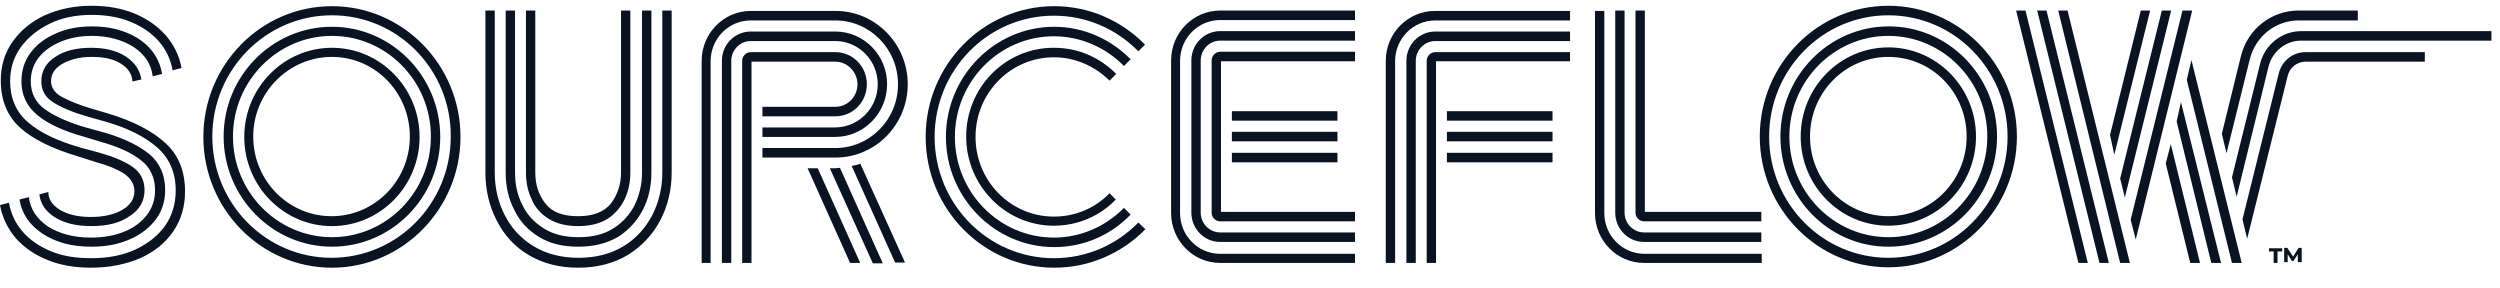 <svg width="113" height="13" viewBox="0 0 113 13" fill="none" xmlns="http://www.w3.org/2000/svg">
<g clip-path="url(#clip0_3130_2137)">
<path d="M102.54 11.222H103.156V11.366H102.945V11.885H102.769V11.366H102.558V11.222H102.54ZM103.861 11.867V11.491L103.667 11.796H103.597L103.403 11.491V11.849H103.244V11.204H103.385L103.649 11.598L103.896 11.204H104.037V11.849H103.861V11.867ZM4.121 12.1C3.399 12.1 2.747 11.993 2.166 11.76C1.585 11.527 1.109 11.204 0.722 10.775C0.352 10.345 0.106 9.843 0 9.27L0.405 9.163C0.493 9.664 0.704 10.112 1.039 10.488C1.374 10.864 1.796 11.151 2.324 11.366C2.853 11.581 3.451 11.67 4.121 11.67C4.878 11.67 5.547 11.545 6.128 11.276C6.692 11.008 7.149 10.649 7.466 10.201C7.783 9.736 7.942 9.216 7.942 8.607C7.942 7.802 7.66 7.157 7.114 6.673C6.568 6.19 5.794 5.796 4.807 5.509L3.98 5.276C3.293 5.079 2.782 4.864 2.413 4.631C2.043 4.399 1.867 4.076 1.867 3.682C1.867 3.216 2.078 2.84 2.501 2.572C2.923 2.285 3.469 2.16 4.121 2.16C4.755 2.16 5.265 2.285 5.688 2.554C6.093 2.822 6.322 3.163 6.392 3.593L5.987 3.682C5.97 3.36 5.794 3.073 5.459 2.876C5.124 2.661 4.684 2.572 4.138 2.572C3.628 2.572 3.187 2.679 2.835 2.876C2.483 3.073 2.307 3.342 2.307 3.664C2.307 3.951 2.465 4.202 2.8 4.381C3.134 4.56 3.557 4.739 4.103 4.9L4.895 5.133C6.022 5.473 6.885 5.921 7.466 6.458C8.065 6.996 8.364 7.73 8.364 8.661C8.364 9.324 8.188 9.933 7.836 10.452C7.484 10.972 6.973 11.384 6.339 11.67C5.705 11.939 4.966 12.1 4.121 12.1ZM4.121 10.219C3.469 10.219 2.923 10.094 2.483 9.825C2.06 9.557 1.831 9.216 1.779 8.787L2.184 8.679C2.184 9.002 2.36 9.27 2.712 9.485C3.064 9.7 3.539 9.807 4.103 9.807C4.684 9.807 5.16 9.7 5.529 9.485C5.899 9.27 6.075 8.984 6.075 8.643C6.075 8.321 5.917 8.07 5.617 7.855C5.318 7.658 4.895 7.479 4.367 7.336L3.522 7.067C2.377 6.727 1.497 6.297 0.916 5.778C0.335 5.258 0.035 4.542 0.035 3.628C0.035 2.984 0.211 2.393 0.564 1.891C0.916 1.39 1.409 0.978 2.025 0.691C2.659 0.405 3.363 0.261 4.138 0.261C4.843 0.261 5.477 0.369 6.058 0.602C6.621 0.834 7.097 1.157 7.484 1.587C7.854 2.016 8.1 2.5 8.206 3.073L7.801 3.181C7.713 2.679 7.502 2.231 7.167 1.855C6.832 1.479 6.41 1.193 5.882 0.978C5.353 0.763 4.772 0.673 4.138 0.673C3.434 0.673 2.8 0.799 2.254 1.067C1.691 1.336 1.268 1.694 0.933 2.142C0.616 2.59 0.458 3.091 0.458 3.664C0.458 4.434 0.722 5.061 1.268 5.527C1.796 5.993 2.589 6.369 3.645 6.673L4.508 6.906C5.142 7.085 5.653 7.3 6.005 7.551C6.357 7.802 6.533 8.16 6.533 8.59C6.533 9.073 6.322 9.467 5.882 9.754C5.441 10.076 4.86 10.219 4.121 10.219ZM4.121 11.151C3.24 11.151 2.518 10.954 1.919 10.56C1.321 10.166 0.986 9.646 0.88 9.019L1.303 8.912C1.374 9.467 1.673 9.897 2.166 10.237C2.677 10.56 3.328 10.739 4.103 10.739C4.684 10.739 5.177 10.649 5.617 10.47C6.058 10.291 6.392 10.04 6.639 9.718C6.885 9.396 7.009 9.019 7.009 8.607C7.009 8.034 6.797 7.569 6.375 7.246C5.952 6.906 5.353 6.637 4.596 6.422L3.768 6.172C2.87 5.921 2.166 5.599 1.691 5.205C1.215 4.81 0.969 4.309 0.969 3.664C0.969 3.181 1.109 2.751 1.374 2.393C1.655 2.016 2.025 1.73 2.518 1.515C2.994 1.3 3.539 1.193 4.156 1.193C4.719 1.193 5.23 1.282 5.688 1.461C6.146 1.64 6.516 1.891 6.797 2.213C7.079 2.536 7.255 2.912 7.326 3.342L6.903 3.449C6.832 2.894 6.551 2.464 6.04 2.124C5.529 1.802 4.895 1.622 4.156 1.622C3.628 1.622 3.152 1.712 2.729 1.891C2.307 2.07 1.99 2.303 1.743 2.607C1.514 2.912 1.391 3.27 1.391 3.664C1.391 4.202 1.602 4.631 2.025 4.936C2.448 5.24 3.064 5.527 3.874 5.76L4.719 5.993C5.582 6.243 6.251 6.566 6.744 6.96C7.22 7.354 7.466 7.909 7.466 8.59C7.466 9.091 7.326 9.539 7.044 9.915C6.762 10.291 6.375 10.596 5.882 10.81C5.371 11.043 4.79 11.151 4.121 11.151ZM26.133 12.1C25.27 12.1 24.53 11.903 23.896 11.527C23.262 11.151 22.787 10.631 22.452 9.969C22.117 9.324 21.941 8.59 21.941 7.819V0.476L22.364 0.476V7.802C22.364 8.518 22.523 9.163 22.822 9.736C23.121 10.327 23.561 10.793 24.125 11.133C24.689 11.473 25.358 11.652 26.15 11.652C26.942 11.652 27.612 11.473 28.175 11.133C28.739 10.793 29.161 10.327 29.478 9.736C29.778 9.145 29.936 8.5 29.936 7.802V0.476L30.359 0.476V7.802C30.359 8.59 30.183 9.306 29.848 9.951C29.514 10.596 29.02 11.115 28.404 11.509C27.753 11.903 26.995 12.1 26.133 12.1ZM26.133 11.151C25.428 11.151 24.847 11.008 24.354 10.703C23.861 10.399 23.491 10.005 23.244 9.485C22.98 8.984 22.857 8.41 22.857 7.802V0.476L23.28 0.476V7.802C23.28 8.339 23.385 8.822 23.614 9.27C23.826 9.718 24.16 10.058 24.583 10.327C25.006 10.596 25.534 10.721 26.15 10.721C26.766 10.721 27.295 10.596 27.717 10.327C28.14 10.058 28.457 9.718 28.686 9.27C28.897 8.822 29.02 8.339 29.02 7.802V0.476L29.443 0.476V7.802C29.443 8.41 29.32 8.984 29.056 9.485C28.791 9.987 28.422 10.399 27.946 10.703C27.418 11.008 26.819 11.151 26.133 11.151ZM26.133 10.219C25.604 10.219 25.164 10.112 24.812 9.897C24.46 9.682 24.195 9.396 24.037 9.019C23.861 8.661 23.773 8.249 23.773 7.802V0.476L24.195 0.476V7.802C24.195 8.357 24.354 8.822 24.653 9.199C24.953 9.593 25.446 9.772 26.133 9.772C26.819 9.772 27.312 9.575 27.612 9.199C27.911 8.805 28.07 8.339 28.07 7.802V0.476H28.492V7.802C28.492 8.249 28.404 8.643 28.228 9.019C28.052 9.378 27.788 9.682 27.453 9.897C27.101 10.112 26.661 10.219 26.133 10.219ZM38.424 11.885L36.504 7.605H36.962L38.882 11.885L38.424 11.885ZM39.445 11.885L37.508 7.605H37.737C37.807 7.605 37.896 7.587 37.966 7.587L39.903 11.903H39.445V11.885ZM40.467 11.885L38.494 7.497C38.565 7.479 38.635 7.479 38.688 7.461C38.758 7.443 38.829 7.425 38.882 7.39L40.907 11.867H40.467V11.885ZM55.681 5.025L60.453 5.025V5.455L55.681 5.455V5.025ZM55.681 5.957L60.453 5.957V6.387L55.681 6.387V5.957ZM55.681 6.906L60.453 6.906V7.336L55.681 7.336V6.906ZM15.003 12.1C11.798 12.1 9.192 9.449 9.192 6.19C9.192 2.93 11.798 0.279 15.003 0.279C18.208 0.279 20.814 2.93 20.814 6.19C20.814 9.431 18.208 12.1 15.003 12.1ZM15.003 0.691C12.027 0.691 9.597 3.145 9.597 6.172C9.597 9.199 12.01 11.652 14.986 11.652C17.962 11.652 20.374 9.199 20.374 6.172C20.392 3.145 17.979 0.691 15.003 0.691Z" fill="#0A1322"/>
<path d="M15.003 11.151C12.309 11.151 10.108 8.912 10.108 6.172C10.108 3.431 12.309 1.21 15.003 1.21C17.698 1.21 19.899 3.449 19.899 6.19C19.899 8.93 17.698 11.151 15.003 11.151ZM15.003 1.622C12.538 1.622 10.53 3.664 10.53 6.172C10.53 8.679 12.538 10.721 15.003 10.721C17.469 10.721 19.476 8.679 19.476 6.172C19.476 3.664 17.469 1.622 15.003 1.622Z" fill="#0A1322"/>
<path d="M15.003 10.22C12.82 10.22 11.041 8.411 11.041 6.19C11.041 3.969 12.82 2.16 15.003 2.16C17.187 2.16 18.965 3.969 18.965 6.19C18.965 8.411 17.187 10.22 15.003 10.22ZM15.003 2.572C13.049 2.572 11.446 4.184 11.446 6.172C11.446 8.16 13.031 9.772 14.986 9.772C16.94 9.772 18.525 8.16 18.525 6.172C18.525 4.184 16.958 2.572 15.003 2.572ZM50.152 8.733C49.518 9.396 48.62 9.79 47.633 9.79C45.679 9.79 44.094 8.178 44.094 6.19C44.094 4.202 45.679 2.59 47.633 2.59C48.62 2.59 49.5 3.002 50.152 3.646L50.451 3.342C49.729 2.608 48.743 2.16 47.651 2.16C45.45 2.142 43.671 3.951 43.671 6.172C43.671 8.393 45.45 10.202 47.633 10.202C48.725 10.202 49.729 9.754 50.433 9.02L50.152 8.733Z" fill="#0A1322"/>
<path d="M50.803 9.396C49.993 10.219 48.866 10.739 47.634 10.739C45.168 10.739 43.161 8.697 43.161 6.19C43.161 3.682 45.168 1.64 47.634 1.64C48.866 1.64 49.993 2.16 50.803 2.984L51.103 2.679C50.222 1.784 48.99 1.21 47.651 1.21C44.957 1.21 42.756 3.449 42.756 6.19C42.756 8.93 44.957 11.169 47.651 11.169C49.007 11.169 50.222 10.613 51.103 9.7L50.803 9.396Z" fill="#0A1322"/>
<path d="M51.455 10.058C50.469 11.061 49.131 11.67 47.634 11.67C44.658 11.67 42.245 9.217 42.245 6.19C42.245 3.163 44.658 0.709 47.634 0.709C49.131 0.709 50.469 1.318 51.455 2.321L51.755 2.017C50.698 0.942 49.254 0.279 47.651 0.279C44.447 0.279 41.84 2.93 41.84 6.19C41.84 9.449 44.447 12.1 47.651 12.1C49.254 12.1 50.715 11.438 51.772 10.363L51.455 10.058ZM61.246 11.885L55.153 11.885C53.92 11.885 52.934 10.864 52.934 9.629V2.733C52.934 1.479 53.938 0.476 55.153 0.476L61.246 0.476V0.906L55.153 0.906C54.149 0.906 53.339 1.73 53.339 2.751V9.629C53.339 10.649 54.149 11.473 55.153 11.473L61.246 11.473V11.885Z" fill="#0A1322"/>
<path d="M61.246 10.936L55.153 10.936C54.431 10.936 53.85 10.345 53.85 9.61V2.733C53.85 1.998 54.431 1.407 55.153 1.407L61.246 1.407V1.837L55.153 1.837C54.66 1.837 54.272 2.249 54.272 2.733V9.61C54.272 10.112 54.677 10.506 55.153 10.506L61.246 10.506V10.936Z" fill="#0A1322"/>
<path d="M61.246 10.005L55.153 10.005C54.942 10.005 54.766 9.825 54.766 9.611V2.733C54.766 2.518 54.942 2.339 55.153 2.339L61.246 2.339V2.769L55.188 2.769V9.575L61.246 9.575V10.005ZM32.138 11.885H31.715L31.715 2.751C31.715 1.497 32.719 0.494 33.934 0.494L37.773 0.494C39.569 0.494 41.03 1.981 41.03 3.808C41.03 5.634 39.569 7.121 37.773 7.121L34.462 7.121V6.691L37.755 6.691C39.322 6.691 40.59 5.402 40.59 3.808C40.59 2.214 39.322 0.924 37.755 0.924L33.934 0.924C32.93 0.924 32.12 1.748 32.12 2.769V11.885H32.138Z" fill="#0A1322"/>
<path d="M33.053 11.885H32.63V2.751C32.63 2.016 33.212 1.425 33.934 1.425L37.755 1.425C39.058 1.425 40.097 2.5 40.097 3.807C40.097 5.115 39.04 6.189 37.755 6.189L34.462 6.189V5.76L37.737 5.76C38.811 5.76 39.674 4.882 39.674 3.807C39.674 2.733 38.811 1.855 37.755 1.855L33.934 1.855C33.44 1.855 33.053 2.267 33.053 2.751V11.885Z" fill="#0A1322"/>
<path d="M33.968 11.885H33.546V2.751C33.546 2.536 33.722 2.357 33.933 2.357L37.755 2.357C38.547 2.357 39.181 3.001 39.181 3.807C39.181 4.613 38.547 5.258 37.755 5.258L34.462 5.258V4.828L37.755 4.828C38.318 4.828 38.758 4.363 38.758 3.807C38.758 3.252 38.3 2.787 37.755 2.787L33.968 2.787V11.885ZM93.946 11.885L91.129 0.476L91.552 0.476L94.369 11.885L93.946 11.885ZM94.897 11.885L92.08 0.476L92.502 0.476L95.32 11.885H94.897ZM95.831 11.885L93.031 0.476L93.453 0.476L96.271 11.885H95.831ZM95.567 6.995L95.373 6.1L96.764 0.476L97.186 0.476L95.567 6.995ZM96.042 8.93L95.831 8.07L97.715 0.476L98.137 0.476L96.042 8.93ZM96.535 10.828L96.306 9.933L98.648 0.476L99.088 0.476L96.535 10.828ZM99 11.885L97.891 7.39L98.12 6.512L99.441 11.885H99ZM99.951 11.885L98.384 5.491L98.578 4.613L100.391 11.885H99.951ZM100.885 11.885L98.842 3.61L99.053 2.715L101.325 11.885H100.885Z" fill="#0A1322"/>
<path d="M104.213 2.357C103.632 2.357 103.139 2.751 102.998 3.324L101.36 9.915L101.572 10.793L103.403 3.432C103.491 3.055 103.826 2.787 104.213 2.787L109.602 2.787V2.357L104.213 2.357Z" fill="#0A1322"/>
<path d="M104.019 1.407C103.139 1.407 102.364 2.016 102.153 2.894L100.885 8.016L101.096 8.894L102.54 3.001C102.716 2.321 103.315 1.837 104.002 1.837L112.613 1.837V1.407L104.019 1.407Z" fill="#0A1322"/>
<path d="M103.896 0.476C102.663 0.476 101.589 1.318 101.29 2.536L100.427 6.046L100.638 6.924L101.695 2.661C101.959 1.64 102.857 0.924 103.896 0.924L106.573 0.924V0.476L103.896 0.476ZM85.353 12.082C82.148 12.082 79.542 9.431 79.542 6.172C79.542 2.912 82.148 0.261 85.353 0.261C88.558 0.261 91.164 2.912 91.164 6.172C91.164 9.431 88.558 12.082 85.353 12.082ZM85.353 0.691C82.377 0.691 79.965 3.145 79.965 6.172C79.965 9.199 82.377 11.652 85.353 11.652C88.329 11.652 90.742 9.199 90.742 6.172C90.742 3.145 88.329 0.691 85.353 0.691Z" fill="#0A1322"/>
<path d="M85.353 11.151C82.659 11.151 80.475 8.912 80.475 6.171C80.475 3.431 82.676 1.192 85.371 1.192C88.065 1.192 90.266 3.431 90.266 6.171C90.266 8.912 88.065 11.151 85.353 11.151ZM85.353 1.622C82.888 1.622 80.88 3.664 80.88 6.171C80.88 8.679 82.888 10.721 85.353 10.721C87.818 10.721 89.826 8.679 89.826 6.171C89.826 3.664 87.818 1.622 85.353 1.622Z" fill="#0A1322"/>
<path d="M85.353 10.202C83.169 10.202 81.391 8.393 81.391 6.172C81.391 3.951 83.169 2.142 85.353 2.142C87.537 2.142 89.315 3.951 89.315 6.172C89.315 8.393 87.554 10.202 85.353 10.202ZM85.353 2.572C83.398 2.572 81.813 4.184 81.813 6.172C81.813 8.16 83.398 9.772 85.353 9.772C87.308 9.772 88.892 8.16 88.892 6.172C88.892 4.184 87.325 2.572 85.353 2.572ZM63.059 11.885H62.637V2.751C62.637 1.497 63.641 0.494 64.856 0.494L70.966 0.494V0.924L64.873 0.924C63.869 0.924 63.059 1.748 63.059 2.769V11.885Z" fill="#0A1322"/>
<path d="M63.975 11.885H63.57V2.751C63.57 2.016 64.151 1.425 64.873 1.425L70.966 1.425V1.855L64.873 1.855C64.38 1.855 63.993 2.267 63.993 2.751V11.885H63.975Z" fill="#0A1322"/>
<path d="M64.909 11.885H64.486V2.751C64.486 2.536 64.662 2.357 64.873 2.357L70.966 2.357V2.769L64.909 2.769V11.885ZM79.612 11.885H74.312C73.079 11.885 72.093 10.864 72.093 9.628V0.494L72.516 0.494V9.628C72.516 10.649 73.326 11.473 74.329 11.473H79.63V11.885H79.612Z" fill="#0A1322"/>
<path d="M79.612 10.936L74.312 10.936C73.59 10.936 73.009 10.345 73.009 9.61V0.476L73.431 0.476V9.61C73.431 10.112 73.836 10.506 74.312 10.506L79.612 10.506V10.936Z" fill="#0A1322"/>
<path d="M79.612 10.004H74.312C74.1 10.004 73.924 9.825 73.924 9.61V0.476L74.347 0.476V9.575H79.612V10.004ZM65.401 5.025L70.174 5.025V5.455L65.401 5.455V5.025ZM65.401 5.957L70.174 5.957V6.387L65.401 6.387V5.957ZM65.401 6.906L70.174 6.906V7.336L65.401 7.336V6.906Z" fill="#0A1322"/>
</g>
<defs>
<clipPath id="clip0_3130_2137">
<rect width="113" height="12" fill="white" transform="translate(0 0.261)"/>
</clipPath>
</defs>
</svg>
